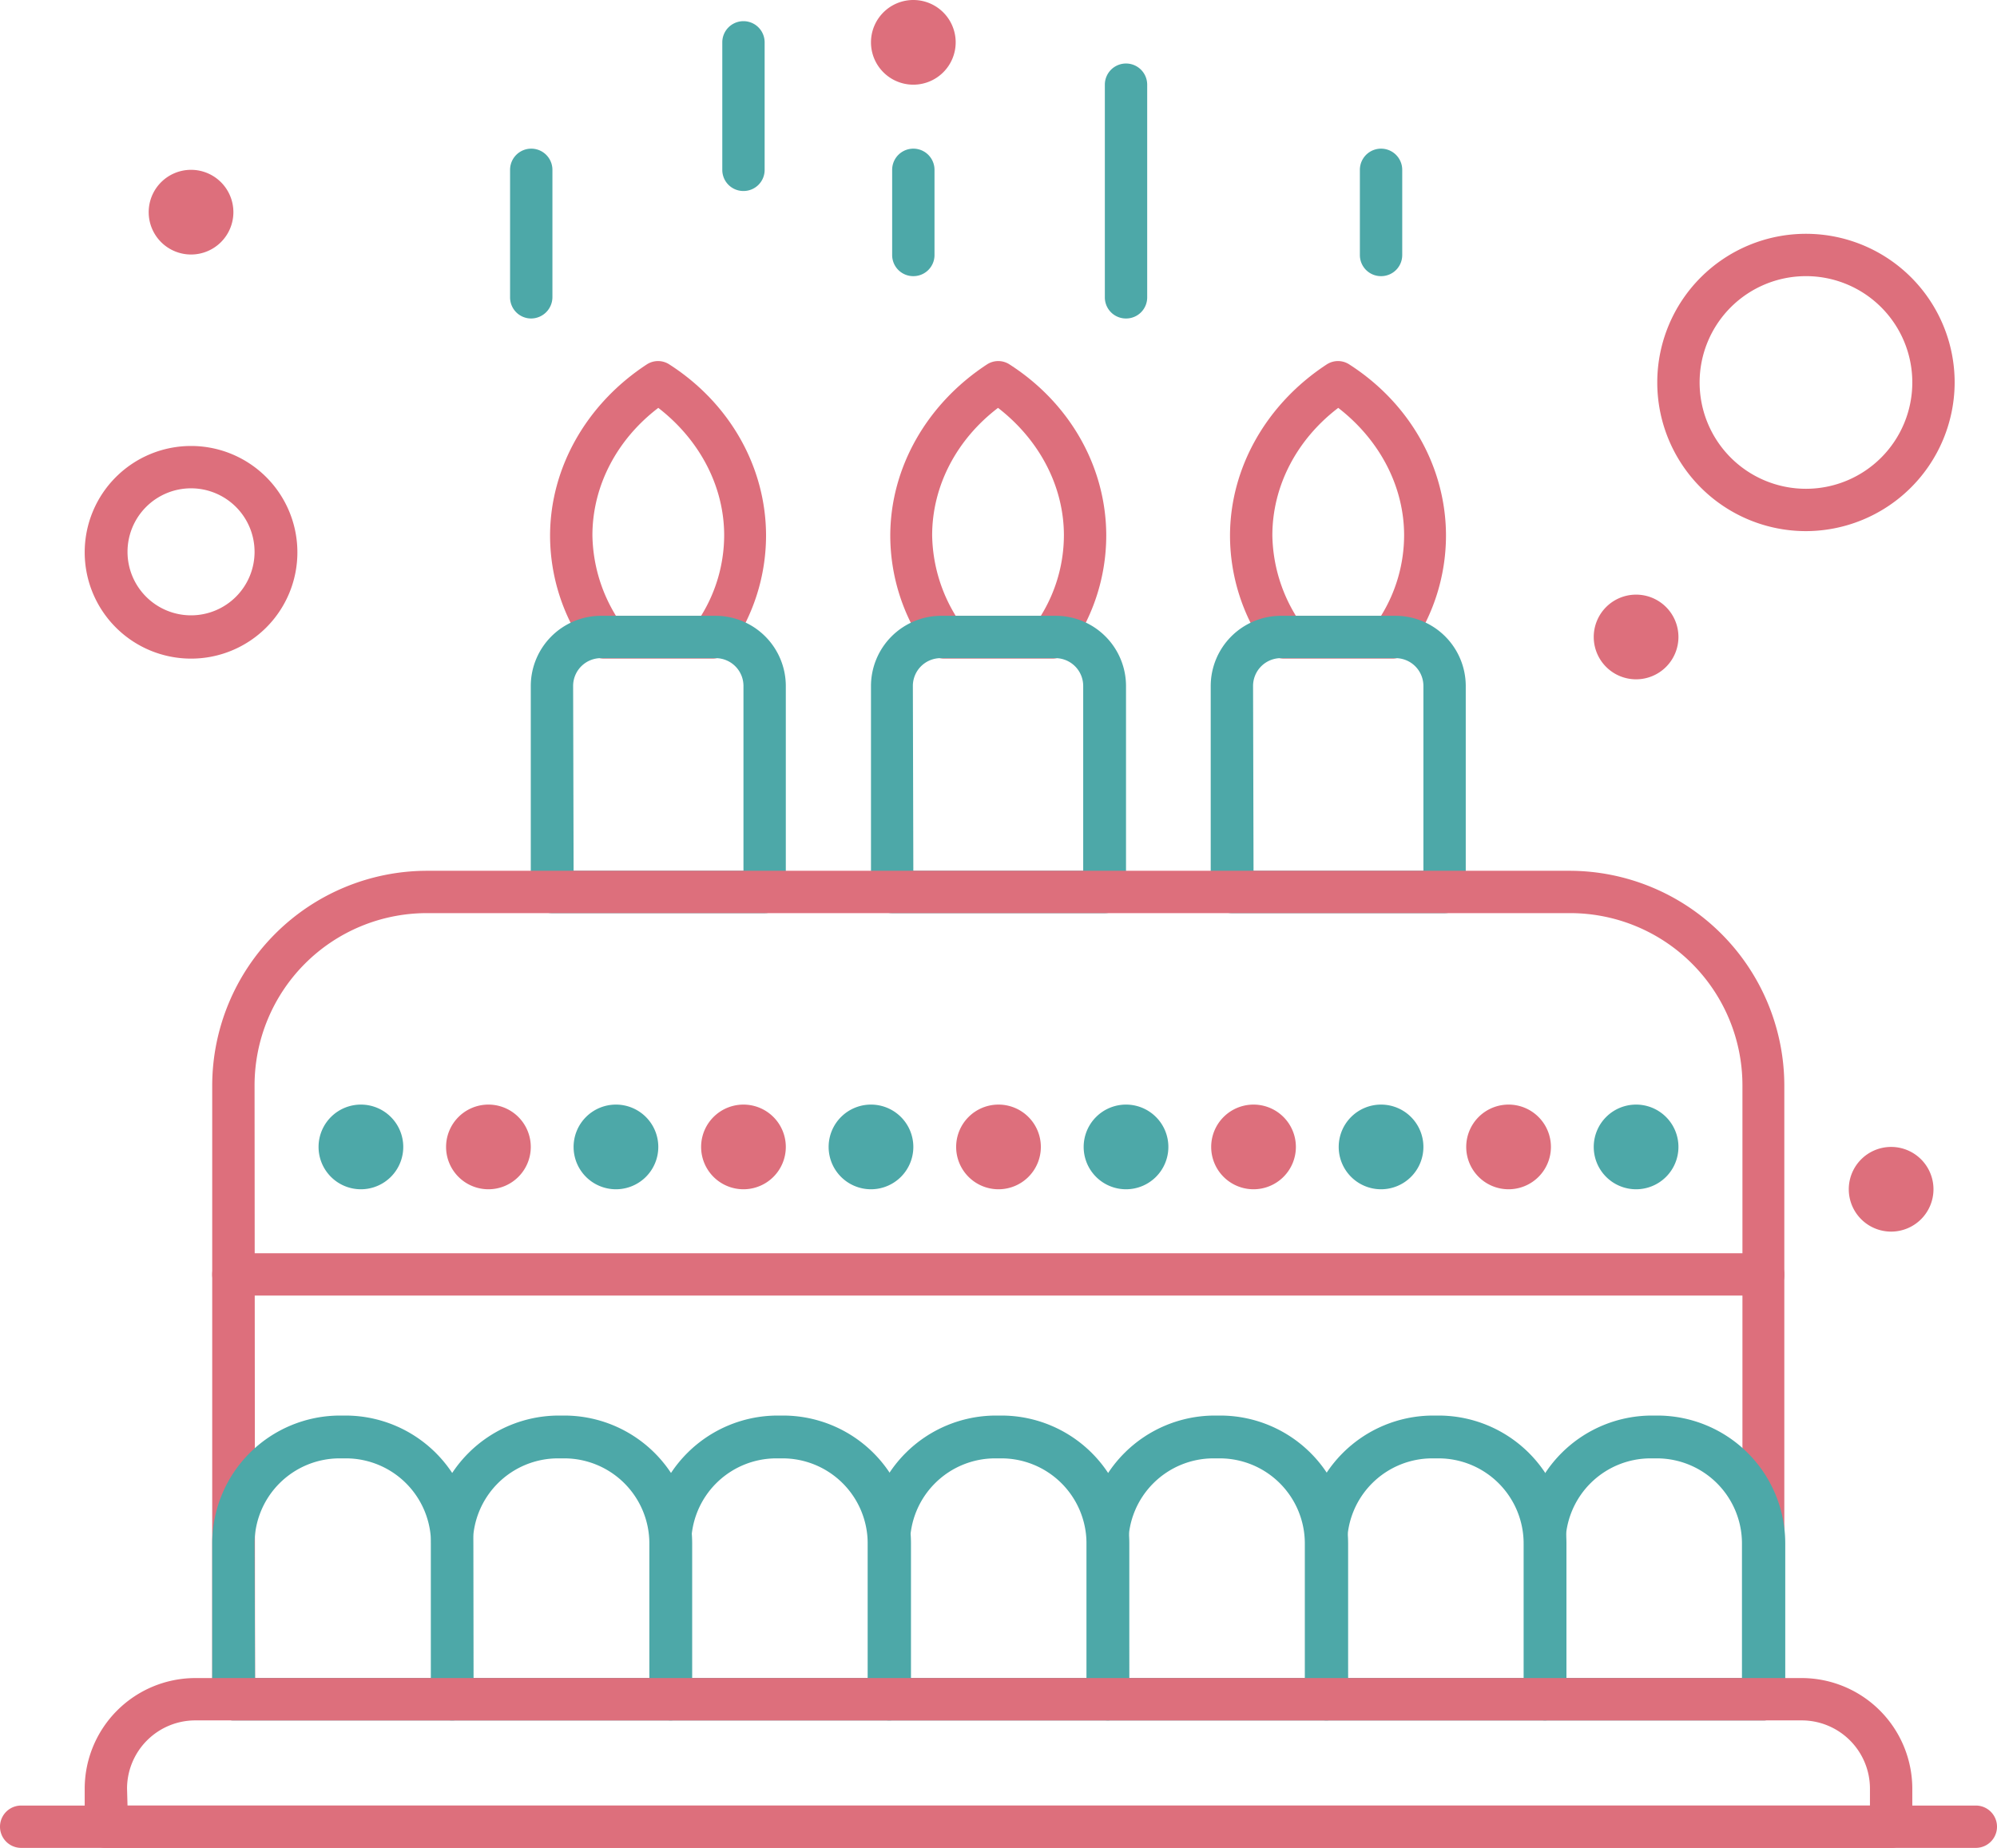 <svg xmlns="http://www.w3.org/2000/svg" viewBox="0 0 424.4 392.8"><defs><style>.cls-1{fill:#dd6f7c;}.cls-2{fill:#4da8a8;}</style></defs><g id="Livello_2" data-name="Livello 2"><g id="Layer_1" data-name="Layer 1"><path class="cls-1" d="M295.9,140h-23a4.55,4.55,0,0,1-3.7-1.9,41.77,41.77,0,0,1-7.8-24.2c0-14.4,7.7-28,20.5-36.4a4.38,4.38,0,0,1,4.9,0c12.9,8.3,20.5,21.9,20.5,36.4a41.77,41.77,0,0,1-7.8,24.2,4.35,4.35,0,0,1-3.6,1.9Zm-20.5-9.1h18.1a32.61,32.61,0,0,0,4.9-17.1c0-10.4-5.2-20.3-14-27.1-8.8,6.7-14,16.6-14,27.1A33.66,33.66,0,0,0,275.4,130.9Z"></path><path class="cls-1" d="M223.7,140h-23a4.55,4.55,0,0,1-3.7-1.9,41.77,41.77,0,0,1-7.8-24.2c0-14.4,7.7-28,20.5-36.4a4.38,4.38,0,0,1,4.9,0c12.9,8.3,20.5,21.9,20.5,36.4a41.77,41.77,0,0,1-7.8,24.2,4.49,4.49,0,0,1-3.6,1.9Zm-20.6-9.1h18.1a32.61,32.61,0,0,0,4.9-17.1c0-10.4-5.2-20.3-14-27.1-8.8,6.7-14,16.6-14,27.1A33.66,33.66,0,0,0,203.1,130.9Z"></path><path class="cls-1" d="M151.4,140h-23a4.55,4.55,0,0,1-3.7-1.9,41.77,41.77,0,0,1-7.8-24.2c0-14.4,7.7-28,20.5-36.4a4.38,4.38,0,0,1,4.9,0c12.9,8.3,20.5,21.9,20.5,36.4a41.77,41.77,0,0,1-7.8,24.2,4.35,4.35,0,0,1-3.6,1.9Zm-20.5-9.1H149a32.61,32.61,0,0,0,4.9-17.1c0-10.4-5.2-20.3-14-27.1-8.8,6.7-14,16.6-14,27.1A33.66,33.66,0,0,0,130.9,130.9Z"></path><path class="cls-2" d="M307,194.1H261.8a4.48,4.48,0,0,1-4.5-4.5V145.8a14.94,14.94,0,0,1,14.9-14.9h24.4a14.94,14.94,0,0,1,14.9,14.9v43.8a4.48,4.48,0,0,1-4.5,4.5Zm-40.6-9h36.1V145.8a5.91,5.91,0,0,0-5.9-5.9H272.2a5.91,5.91,0,0,0-5.9,5.9Z"></path><path class="cls-2" d="M234.8,194.1H189.6a4.48,4.48,0,0,1-4.5-4.5V145.8A14.94,14.94,0,0,1,200,130.9h24.4a14.94,14.94,0,0,1,14.9,14.9v43.8a4.48,4.48,0,0,1-4.5,4.5Zm-40.7-9h36.1V145.8a5.91,5.91,0,0,0-5.9-5.9H199.9a5.91,5.91,0,0,0-5.9,5.9Z"></path><path class="cls-2" d="M162.5,194.1H117.3a4.48,4.48,0,0,1-4.5-4.5V145.8a14.94,14.94,0,0,1,14.9-14.9h24.4A14.94,14.94,0,0,1,167,145.8v43.8a4.48,4.48,0,0,1-4.5,4.5Zm-40.6-9H158V145.8a5.91,5.91,0,0,0-5.9-5.9H127.7a5.91,5.91,0,0,0-5.9,5.9Z"></path><path class="cls-1" d="M374.8,365.7H49.6a4.48,4.48,0,0,1-4.5-4.5V230.7a45.71,45.71,0,0,1,45.6-45.6H333.6a45.71,45.71,0,0,1,45.6,45.6V361.2a4.34,4.34,0,0,1-4.4,4.5Zm-320.6-9H370.3v-126a36.62,36.62,0,0,0-36.6-36.6H90.7a36.62,36.62,0,0,0-36.6,36.6Z"></path><path class="cls-2" d="M96.1,365.7H49.6a4.48,4.48,0,0,1-4.5-4.5V328a27.19,27.19,0,0,1,27.1-27.1h1.3A27.19,27.19,0,0,1,100.6,328v33.2a4.48,4.48,0,0,1-4.5,4.5Zm-41.9-9H91.6V328.1A18.1,18.1,0,0,0,73.5,310H72.2a18.1,18.1,0,0,0-18.1,18.1Z"></path><path class="cls-2" d="M142.5,365.7H96.1a4.48,4.48,0,0,1-4.5-4.5V328a27.19,27.19,0,0,1,27.1-27.1H120A27.19,27.19,0,0,1,147.1,328v33.2a4.63,4.63,0,0,1-4.6,4.5Zm-41.9-9H138V328.1A18.1,18.1,0,0,0,119.9,310h-1.3a18.1,18.1,0,0,0-18.1,18.1Z"></path><path class="cls-2" d="M189,365.7H142.6a4.48,4.48,0,0,1-4.5-4.5V328a27.19,27.19,0,0,1,27.1-27.1h1.3A27.19,27.19,0,0,1,193.6,328v33.2a4.63,4.63,0,0,1-4.6,4.5Zm-42-9h37.4V328.1A18.1,18.1,0,0,0,166.3,310H165a18.1,18.1,0,0,0-18.1,18.1Z"></path><path class="cls-2" d="M235.4,365.7H189a4.48,4.48,0,0,1-4.5-4.5V328a27.19,27.19,0,0,1,27.1-27.1h1.3A27.19,27.19,0,0,1,240,328v33.2a4.63,4.63,0,0,1-4.6,4.5Zm-41.9-9h37.4V328.1A18.1,18.1,0,0,0,212.8,310h-1.3a18.1,18.1,0,0,0-18.1,18.1Z"></path><path class="cls-2" d="M281.9,365.7H235.5a4.48,4.48,0,0,1-4.5-4.5V328a27.19,27.19,0,0,1,27.1-27.1h1.3A27.19,27.19,0,0,1,286.5,328v33.2a4.63,4.63,0,0,1-4.6,4.5Zm-42-9h37.4V328.1A18.1,18.1,0,0,0,259.2,310h-1.3a18.1,18.1,0,0,0-18.1,18.1Z"></path><path class="cls-2" d="M328.3,365.7H281.9a4.48,4.48,0,0,1-4.5-4.5V328a27.19,27.19,0,0,1,27.1-27.1h1.3A27.19,27.19,0,0,1,332.9,328v33.2a4.63,4.63,0,0,1-4.6,4.5Zm-41.9-9h37.4V328.1A18.1,18.1,0,0,0,305.7,310h-1.3a18.1,18.1,0,0,0-18.1,18.1Z"></path><path class="cls-2" d="M374.8,365.7H328.4a4.48,4.48,0,0,1-4.5-4.5V328A27.19,27.19,0,0,1,351,300.9h1.3A27.19,27.19,0,0,1,379.4,328v33.2a4.63,4.63,0,0,1-4.6,4.5Zm-42-9h37.4V328.1A18.1,18.1,0,0,0,352.1,310h-1.3a18.1,18.1,0,0,0-18.1,18.1Z"></path><path class="cls-1" d="M374.8,275.4H49.6a4.5,4.5,0,0,1,0-9H374.7a4.48,4.48,0,0,1,4.5,4.5A4.34,4.34,0,0,1,374.8,275.4Z"></path><path class="cls-2" d="M158,40.6a4.48,4.48,0,0,1-4.5-4.5V9a4.5,4.5,0,0,1,9,0V36.1A4.48,4.48,0,0,1,158,40.6Z"></path><path class="cls-2" d="M194.1,58.7a4.48,4.48,0,0,1-4.5-4.5V36.1a4.5,4.5,0,1,1,9,0V54.2A4.48,4.48,0,0,1,194.1,58.7Z"></path><path class="cls-2" d="M239.3,67.7a4.48,4.48,0,0,1-4.5-4.5V18a4.5,4.5,0,0,1,9,0V63.2A4.48,4.48,0,0,1,239.3,67.7Z"></path><path class="cls-2" d="M293.5,58.7a4.48,4.48,0,0,1-4.5-4.5V36.1a4.5,4.5,0,0,1,9,0V54.2A4.48,4.48,0,0,1,293.5,58.7Z"></path><path class="cls-2" d="M112.9,67.7a4.48,4.48,0,0,1-4.5-4.5V36.1a4.5,4.5,0,1,1,9,0V63.2A4.55,4.55,0,0,1,112.9,67.7Z"></path><path class="cls-1" d="M40.6,140a22.6,22.6,0,1,1,22.6-22.6A22.58,22.58,0,0,1,40.6,140Zm0-36.2a13.5,13.5,0,1,0,13.5,13.5A13.51,13.51,0,0,0,40.6,103.8Z"></path><path class="cls-1" d="M383.8,112.9a31.6,31.6,0,1,1,31.6-31.6A31.67,31.67,0,0,1,383.8,112.9Zm0-54.2a22.6,22.6,0,1,0,22.6,22.6A22.58,22.58,0,0,0,383.8,58.7Z"></path><path class="cls-1" d="M40.6,36.1a9,9,0,1,1-9,9A9,9,0,0,1,40.6,36.1Z"></path><path class="cls-1" d="M347.7,126.4a9,9,0,1,1-9,9A9,9,0,0,1,347.7,126.4Z"></path><path class="cls-1" d="M194.1,0a9,9,0,1,1-9,9A9,9,0,0,1,194.1,0Z"></path><path class="cls-1" d="M401.9,243.8a9,9,0,1,1-9,9A9,9,0,0,1,401.9,243.8Z"></path><path class="cls-2" d="M347.7,234.8a9,9,0,1,1-9,9A9,9,0,0,1,347.7,234.8Z"></path><path class="cls-1" d="M320.6,234.8a9,9,0,1,1-9,9A9,9,0,0,1,320.6,234.8Z"></path><path class="cls-2" d="M293.5,234.8a9,9,0,1,1-9,9A9,9,0,0,1,293.5,234.8Z"></path><path class="cls-1" d="M266.4,234.8a9,9,0,1,1-9,9A9,9,0,0,1,266.4,234.8Z"></path><path class="cls-2" d="M239.3,234.8a9,9,0,1,1-9,9A9,9,0,0,1,239.3,234.8Z"></path><path class="cls-1" d="M212.2,234.8a9,9,0,1,1-9,9A9,9,0,0,1,212.2,234.8Z"></path><path class="cls-2" d="M185.1,234.8a9,9,0,1,1-9,9A9,9,0,0,1,185.1,234.8Z"></path><path class="cls-1" d="M158,234.8a9,9,0,1,1-9,9A9,9,0,0,1,158,234.8Z"></path><path class="cls-2" d="M130.9,234.8a9,9,0,1,1-9,9,9,9,0,0,1,9-9Z"></path><path class="cls-1" d="M103.8,234.8a9,9,0,1,1-9,9A9,9,0,0,1,103.8,234.8Z"></path><path class="cls-2" d="M76.7,234.8a9,9,0,1,1-9,9A9,9,0,0,1,76.7,234.8Z"></path><path class="cls-1" d="M401.9,392.8H22.5a4.48,4.48,0,0,1-4.5-4.5v-8.1a23.54,23.54,0,0,1,23.5-23.5H382.9a23.54,23.54,0,0,1,23.5,23.5v8.1a4.48,4.48,0,0,1-4.5,4.5Zm-374.8-9H397.4v-3.6a14.51,14.51,0,0,0-14.5-14.5H41.5A14.51,14.51,0,0,0,27,380.2Z"></path><path class="cls-1" d="M419.9,392.8H4.5a4.5,4.5,0,0,1,0-9H419.9a4.5,4.5,0,0,1,0,9Z"></path></g></g></svg>
